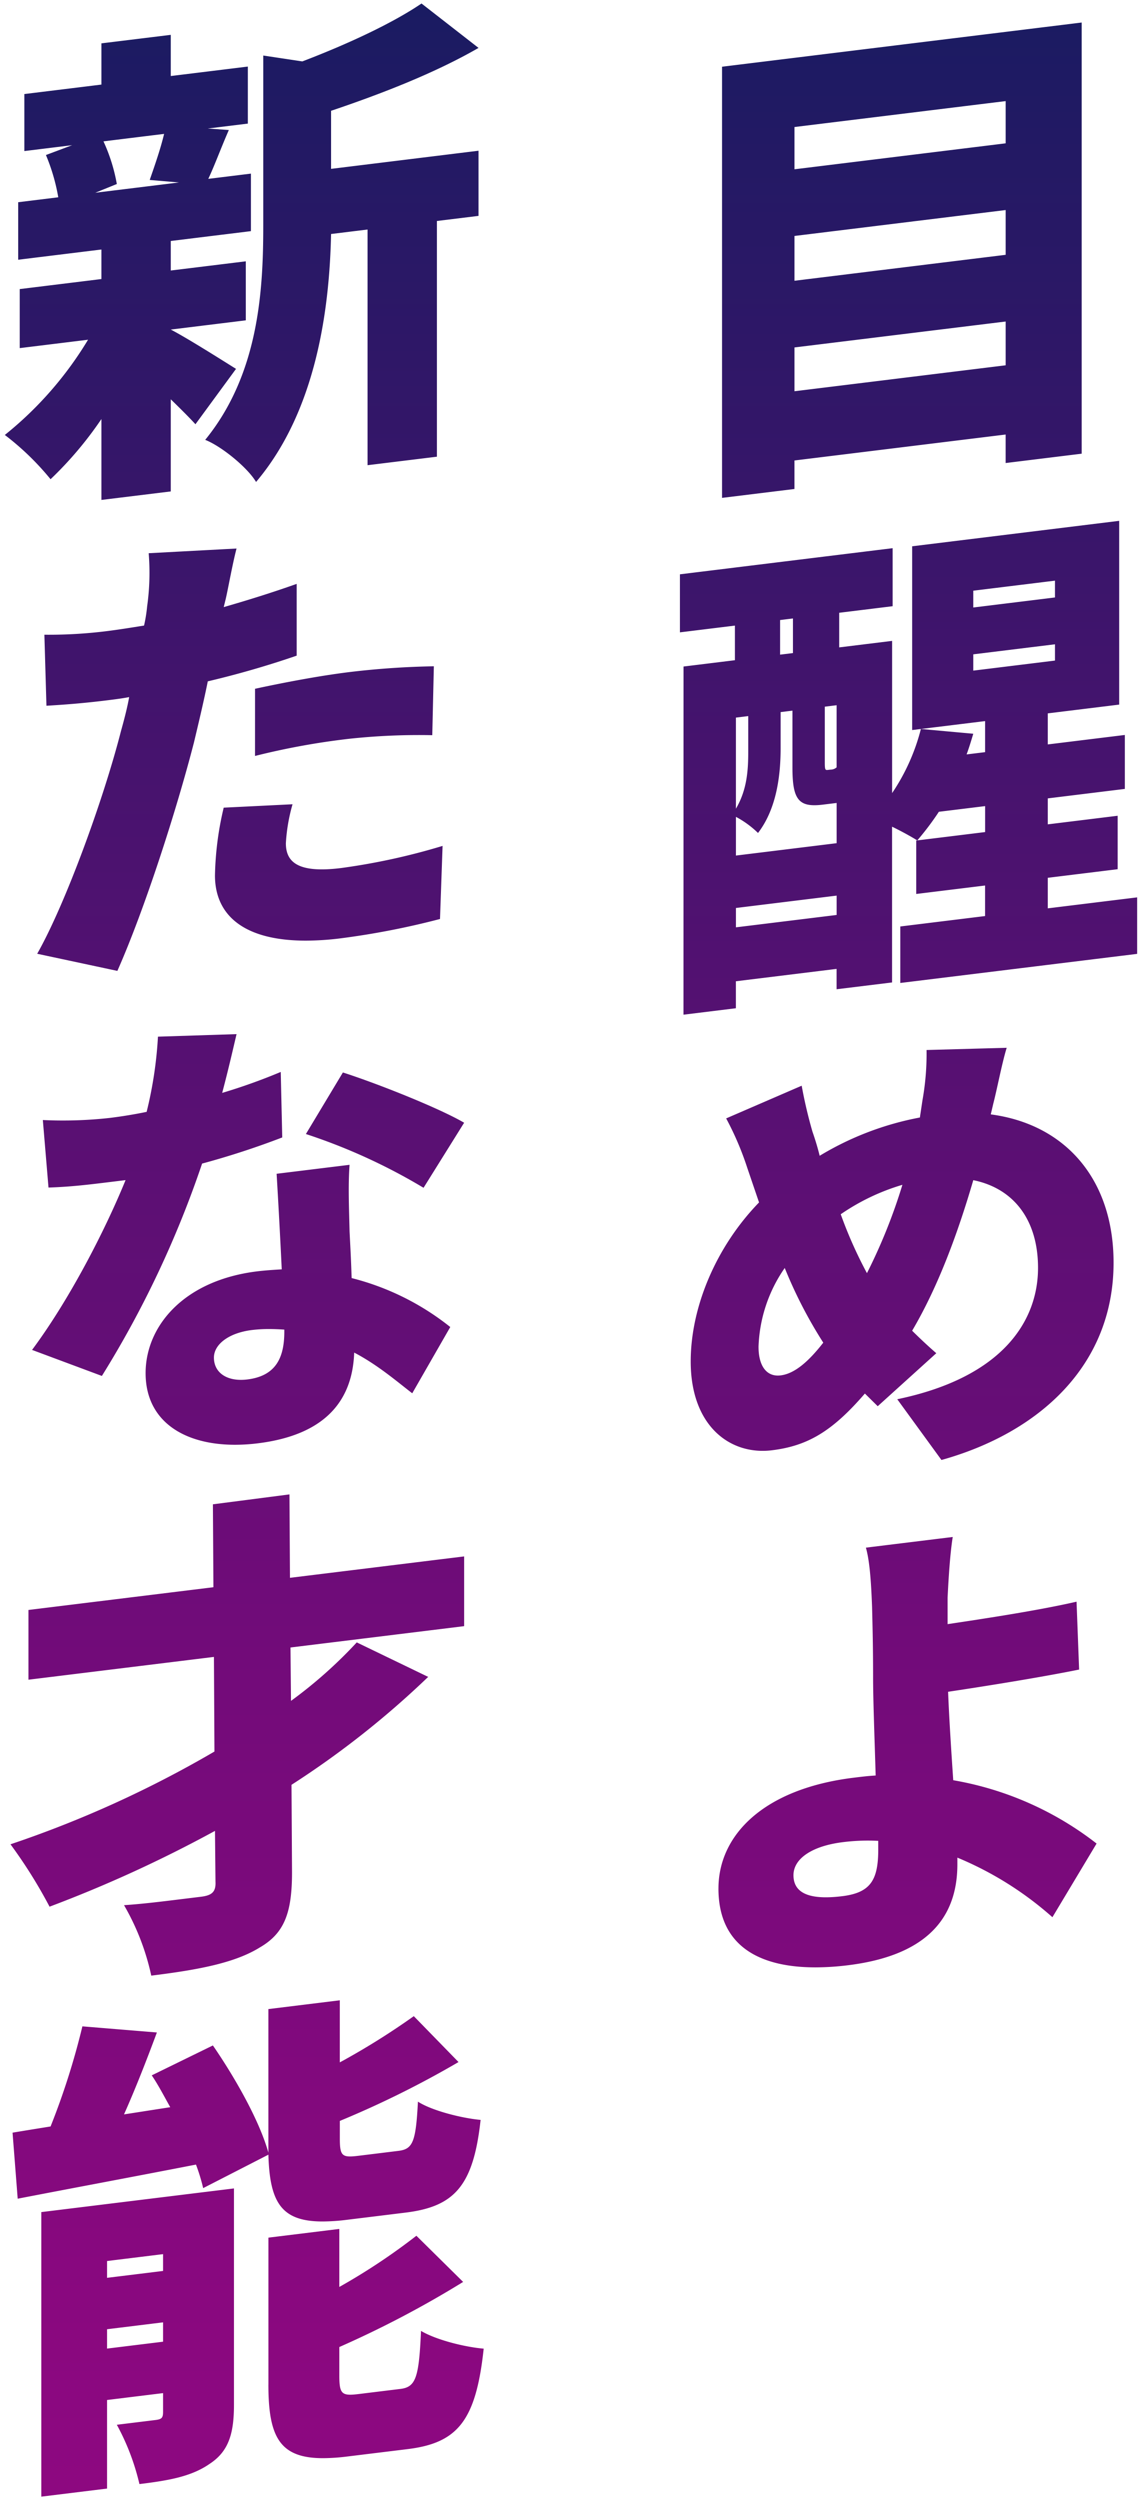 <svg xmlns="http://www.w3.org/2000/svg" xmlns:xlink="http://www.w3.org/1999/xlink" width="201.355" height="441.183" viewBox="0 0 201.355 441.183">
  <defs>
    <linearGradient id="linear-gradient" x1="0.5" x2="0.5" y2="1" gradientUnits="objectBoundingBox">
      <stop offset="0" stop-color="#171c61"/>
      <stop offset="0.07" stop-color="#231964"/>
      <stop offset="0.37" stop-color="#521171"/>
      <stop offset="0.64" stop-color="#740b7a"/>
      <stop offset="0.86" stop-color="#89087f"/>
      <stop offset="1" stop-color="#910782"/>
    </linearGradient>
  </defs>
  <path id="合体_46" data-name="合体 46" d="M6.443,389.78l34.03-4.178v38.181c0,5.032-.908,8.2-4.265,10.407-3.267,2.287-7.35,2.968-12.433,3.592a41.4,41.4,0,0,0-3.993-10.47l6.806-.836c1.089-.134,1.361-.346,1.361-1.425v-3.324l-9.892,1.215v15.631L6.443,440Zm11.614,20.674v3.414l9.892-1.215v-3.414Zm0-12.038v2.965l9.892-1.214V397.2Zm28.5,21.835V394.288l12.524-1.538v10.242a110.337,110.337,0,0,0,13.612-9.037l8.258,8.15a179.748,179.748,0,0,1-21.869,11.489v5.032c0,3.323.453,3.628,3.448,3.26l7.351-.9c2.722-.335,3.267-2.018,3.63-10.238,2.631,1.564,7.623,2.837,11.071,3.133-1.361,12.654-4.537,16.638-13.431,17.729l-10.617,1.3a35.829,35.829,0,0,1-4.319.3C48.614,433.211,46.553,429.557,46.553,420.251Zm0-40.607-11.525,5.907a32.84,32.84,0,0,0-1.27-4.156c-11.253,2.19-22.6,4.3-31.489,6.023l-.908-11.657c2.087-.346,4.356-.715,6.716-1.094A129.47,129.47,0,0,0,13.7,357l13.159,1.08c-1.815,4.894-3.812,9.99-5.808,14.458l8.167-1.272c-1.089-1.933-2.087-3.876-3.267-5.618l10.8-5.278c3.993,5.8,8.258,13.36,9.8,18.92V353.951L59.167,352.4v10.96A128.14,128.14,0,0,0,72.235,355.2l7.9,8.1a171.293,171.293,0,0,1-20.963,10.39v3.055c0,3.144.363,3.459,3.267,3.1l7.079-.869c2.541-.312,3.085-1.547,3.448-8.689,2.45,1.586,7.713,2.916,11.071,3.222-1.27,11.656-4.628,15.3-13.249,16.361l-10.255,1.259a36.458,36.458,0,0,1-4.39.307C48.848,391.443,46.785,388.087,46.553,379.644Zm-25.5-44.03c3.176-.21,6.806-.656,9.527-.991l4.084-.5c1.906-.234,2.632-.862,2.541-2.648l-.09-8.972A229.714,229.714,0,0,1,7.9,335.881,86.3,86.3,0,0,0,1,324.87,193.771,193.771,0,0,0,37.025,308.5l-.091-16.7-32.76,4.023V283.513L36.844,279.5l-.091-14.633,13.522-1.75.09,14.723,30.763-3.778v12.308l-30.671,3.767.089,9.422a80.151,80.151,0,0,0,11.616-10.32l12.614,6.087a158.871,158.871,0,0,1-24.139,19.045l.091,15.441c0,7.187-1.361,10.768-5.717,13.279-4.355,2.691-10.708,3.92-19.146,4.957A42.763,42.763,0,0,0,21.054,335.614Zm104.99-2.943c0-9.433,7.985-17.6,23.867-19.551,1.36-.167,2.631-.323,3.9-.389-.182-6.266-.454-13.24-.454-17.283,0-5.122-.091-8.973-.181-12.465-.181-4.829-.453-8.21-1.089-10.468l15.337-1.882c-.454,2.84-.726,7.006-.908,10.711v4.672c6.625-.993,16.062-2.422,22.777-3.965l.454,11.982c-6.806,1.374-16.335,2.9-23.141,3.92.182,4.649.545,10.264.908,15.61a56.9,56.9,0,0,1,25.318,11.176l-7.8,13a59.7,59.7,0,0,0-16.788-10.516v1.168c0,7.817-3.63,15.9-19.329,17.826a47.431,47.431,0,0,1-5.751.374C133.519,346.588,126.044,343,126.044,332.671Zm21.961-8.176c-5.354.657-8.711,2.867-8.711,5.831,0,3.773,3.993,4.271,8.621,3.7,4.99-.613,6.352-2.847,6.352-8.237v-1.527c-.621-.031-1.234-.047-1.846-.047A35.76,35.76,0,0,0,148.005,324.495Zm9.619-78.171c19.057-3.956,24.865-14.192,24.865-23.177,0-8.444-4.265-14.03-11.434-15.485-2.723,9.318-6.171,18.725-10.8,26.571,1.452,1.438,2.9,2.787,4.266,3.968l-10.346,9.356-2.269-2.237c-5.807,6.732-10.163,9.244-16.425,10.013-7.351.9-14.338-4.259-14.338-15.668,0-9.7,4.537-20.322,12.069-28.074l-2.086-6.122a53.122,53.122,0,0,0-3.722-8.707l13.341-5.771a81.439,81.439,0,0,0,1.906,8.121c.453,1.291.907,2.763,1.27,4.246a53.134,53.134,0,0,1,17.7-6.755l.453-3.02a46.507,46.507,0,0,0,.726-8.893l14.157-.391c-.817,2.616-1.724,7.4-2.36,9.813l-.453,1.942c13.068,1.72,21.688,11.352,21.688,26.175,0,18.148-13.158,30.005-30.4,34.818Zm-24.5-9.209c0,3.234,1.362,5.313,3.9,5,2.451-.3,4.9-2.4,7.533-5.775a79.873,79.873,0,0,1-6.806-13.18A25.84,25.84,0,0,0,133.123,237.115Zm14.519-23.434a76.518,76.518,0,0,0,4.629,10.392,97.452,97.452,0,0,0,6.262-15.592A38.378,38.378,0,0,0,147.642,213.681ZM24.865,241.716c0-8.266,6.715-16.366,19.692-17.96,1.451-.178,2.9-.267,4.355-.356-.272-5.716-.634-12.319-.907-16.867l12.886-1.582c-.273,3.717-.091,7.647,0,11.769.091,1.875.272,4.907.363,8.22a45.965,45.965,0,0,1,17.424,8.641l-6.716,11.694c-2.722-2.092-6.08-5-10.254-7.185-.273,7.939-4.538,14.482-17.061,16.019a32.778,32.778,0,0,1-3.986.252C31.555,254.362,24.865,250.141,24.865,241.716Zm18.784-7.607c-4.083.5-6.716,2.531-6.716,4.867,0,2.7,2.36,4.292,5.9,3.857,4.99-.613,6.533-3.766,6.533-8.438v-.359c-.917-.061-1.814-.1-2.72-.1A24.414,24.414,0,0,0,43.649,234.109ZM4.81,237.62c6.624-8.9,12.886-21.077,16.516-29.967l-2.722.334c-3.631.445-6.987.858-10.89.978l-1-11.916a74.756,74.756,0,0,0,11.8-.37q3.267-.4,6.534-1.072a71.507,71.507,0,0,0,2-13.272l13.883-.447c-.634,2.684-1.451,6.288-2.54,10.374a102.852,102.852,0,0,0,10.345-3.7L49,200.122a144.441,144.441,0,0,1-14.156,4.613,179.485,179.485,0,0,1-17.7,37.479Zm48.367-38.1,6.535-10.864c6.08,1.948,16.969,6.272,21.416,8.87l-7.169,11.482A102.4,102.4,0,0,0,53.177,199.519Zm66.7-82.507,9.075-1.114v-6.109l-9.71,1.192V100.739l37.57-4.613v10.241l-9.438,1.159v6.109l9.346-1.148V139.35a36.091,36.091,0,0,0,5.082-11.316l-1.543.19V95.793L196.827,91.3v32.432l-12.612,1.549v5.48l13.611-1.671v9.523l-13.611,1.671v4.582l12.34-1.516v9.433l-12.34,1.516v5.391L200,157.752v9.973l-41.835,5.136v-9.972l14.974-1.839v-5.39l-12.161,1.493V147.72l.182-.022c-1.089-.676-2.814-1.631-4.448-2.419v27.49l-9.8,1.2v-3.593l-17.787,2.184v4.761l-9.256,1.137Zm9.256,42.614v3.414l17.787-2.183v-3.414Zm0-9.253,17.787-2.183v-7.1l-2.451.3c-4.264.524-5.354-.87-5.354-6.53V124.8l-2.088.256v6.379c0,4.582-.635,10.589-3.993,14.954a17.023,17.023,0,0,0-3.9-2.845Zm35.845-7.725a49.233,49.233,0,0,1-3.811,5.05l11.979-1.471v-4.581ZM129.13,126.027v16.081c2-3.389,2.178-6.915,2.178-10.15v-6.2Zm15.7-1.927v9.882c0,1.258.091,1.336.544,1.28l.453-.055a1.605,1.605,0,0,0,1.089-.4V123.842Zm16.969,3.935,9.257.84c-.363,1.213-.726,2.425-1.18,3.649l3.267-.4v-5.48Zm9.257-13.174v2.874l14.428-1.772v-2.874Zm-34.121-6.053v6.109l2.269-.279V108.53Zm34.121-5.178v2.965l14.428-1.771v-2.965ZM5.717,167.706c4.991-8.788,11.707-27.221,14.792-39.279.545-1.954,1.089-4,1.453-6.018-1.362.257-2.814.436-4.084.592-4.356.535-7.713.767-10.527.933L6.987,111.4a82.783,82.783,0,0,0,10.89-.618c2.269-.28,4.447-.637,6.715-1a26.506,26.506,0,0,0,.545-3.391,42.677,42.677,0,0,0,.272-9.377l15.518-.827c-.726,2.784-1.452,6.916-1.9,8.858l-.363,1.482c4.355-1.253,8.62-2.586,12.886-4.1v12.667a162.626,162.626,0,0,1-15.7,4.534c-.726,3.592-1.633,7.387-2.45,10.811-3.086,11.968-8.712,29.459-13.521,40.291Zm31.4-13.827a55.587,55.587,0,0,1,1.543-11.958l12.16-.6a31.112,31.112,0,0,0-1.179,6.883c0,3.414,2.269,5.292,9.711,4.378a114.275,114.275,0,0,0,17.968-3.913l-.454,12.9a139.673,139.673,0,0,1-17.6,3.42,50.141,50.141,0,0,1-6.083.4C42.449,165.4,37.116,161.073,37.116,153.879Zm7.078-32.942c4.9-1.051,11.162-2.269,16.7-2.948a144.428,144.428,0,0,1,14.882-1.019L75.5,129.131a115.1,115.1,0,0,0-14.609.627,127.978,127.978,0,0,0-16.7,3.038Zm-27.134-47.6A64.734,64.734,0,0,1,8.078,83.958,47.776,47.776,0,0,0,0,76.145,63.566,63.566,0,0,0,14.7,59.337L2.632,60.819V50.4l14.428-1.772V43.416L2.36,45.221V35.069l7.079-.87A34.2,34.2,0,0,0,7.26,26.741l4.629-1.735-8.44,1.036V15.98l13.612-1.671V7.032l12.251-1.5V12.8l13.612-1.671V21.195l-7.079.869,3.722.262c-1.452,3.323-2.541,6.332-3.631,8.621l7.533-.925V40.174L29.312,41.912v5.211L42.561,45.5V55.917L29.312,57.544c3.086,1.6,9.711,5.814,11.525,6.939l-7.169,9.773c-1.179-1.292-2.722-2.809-4.356-4.406V86.112l-12.251,1.5Zm.363-49.007a30.675,30.675,0,0,1,2.359,7.527L15.972,33.4l14.793-1.817-5.174-.443c.817-2.346,1.905-5.445,2.541-8.128ZM126.68,11.157l63.522-7.8V79.451L176.772,81.1V76.069l-37.3,4.58V85.68L126.68,87.25ZM139.475,60.7V68.43l37.3-4.58V56.125Zm0-19.675v7.906l37.3-4.579V36.451Zm0-19.225v7.457l37.3-4.58V17.225ZM35.392,77.011c9.438-11.58,10.255-26.235,10.255-37.823V9.181l6.9,1.04C60.528,7.175,68.424,3.51,73.6,0L83.669,7.837c-7.714,4.451-17.242,8.136-26.044,11.1V29.182l26.044-3.2v11.5l-7.35.9v41.6l-12.251,1.5V39.89l-6.443.79c-.273,12.791-2.45,31.025-13.249,43.761C42.833,81.847,38.2,78.1,35.392,77.011Z" transform="translate(0.852 0.618)" stroke="rgba(0,0,0,0)" stroke-miterlimit="10" stroke-width="1" fill="url(#linear-gradient)"/>
</svg>
